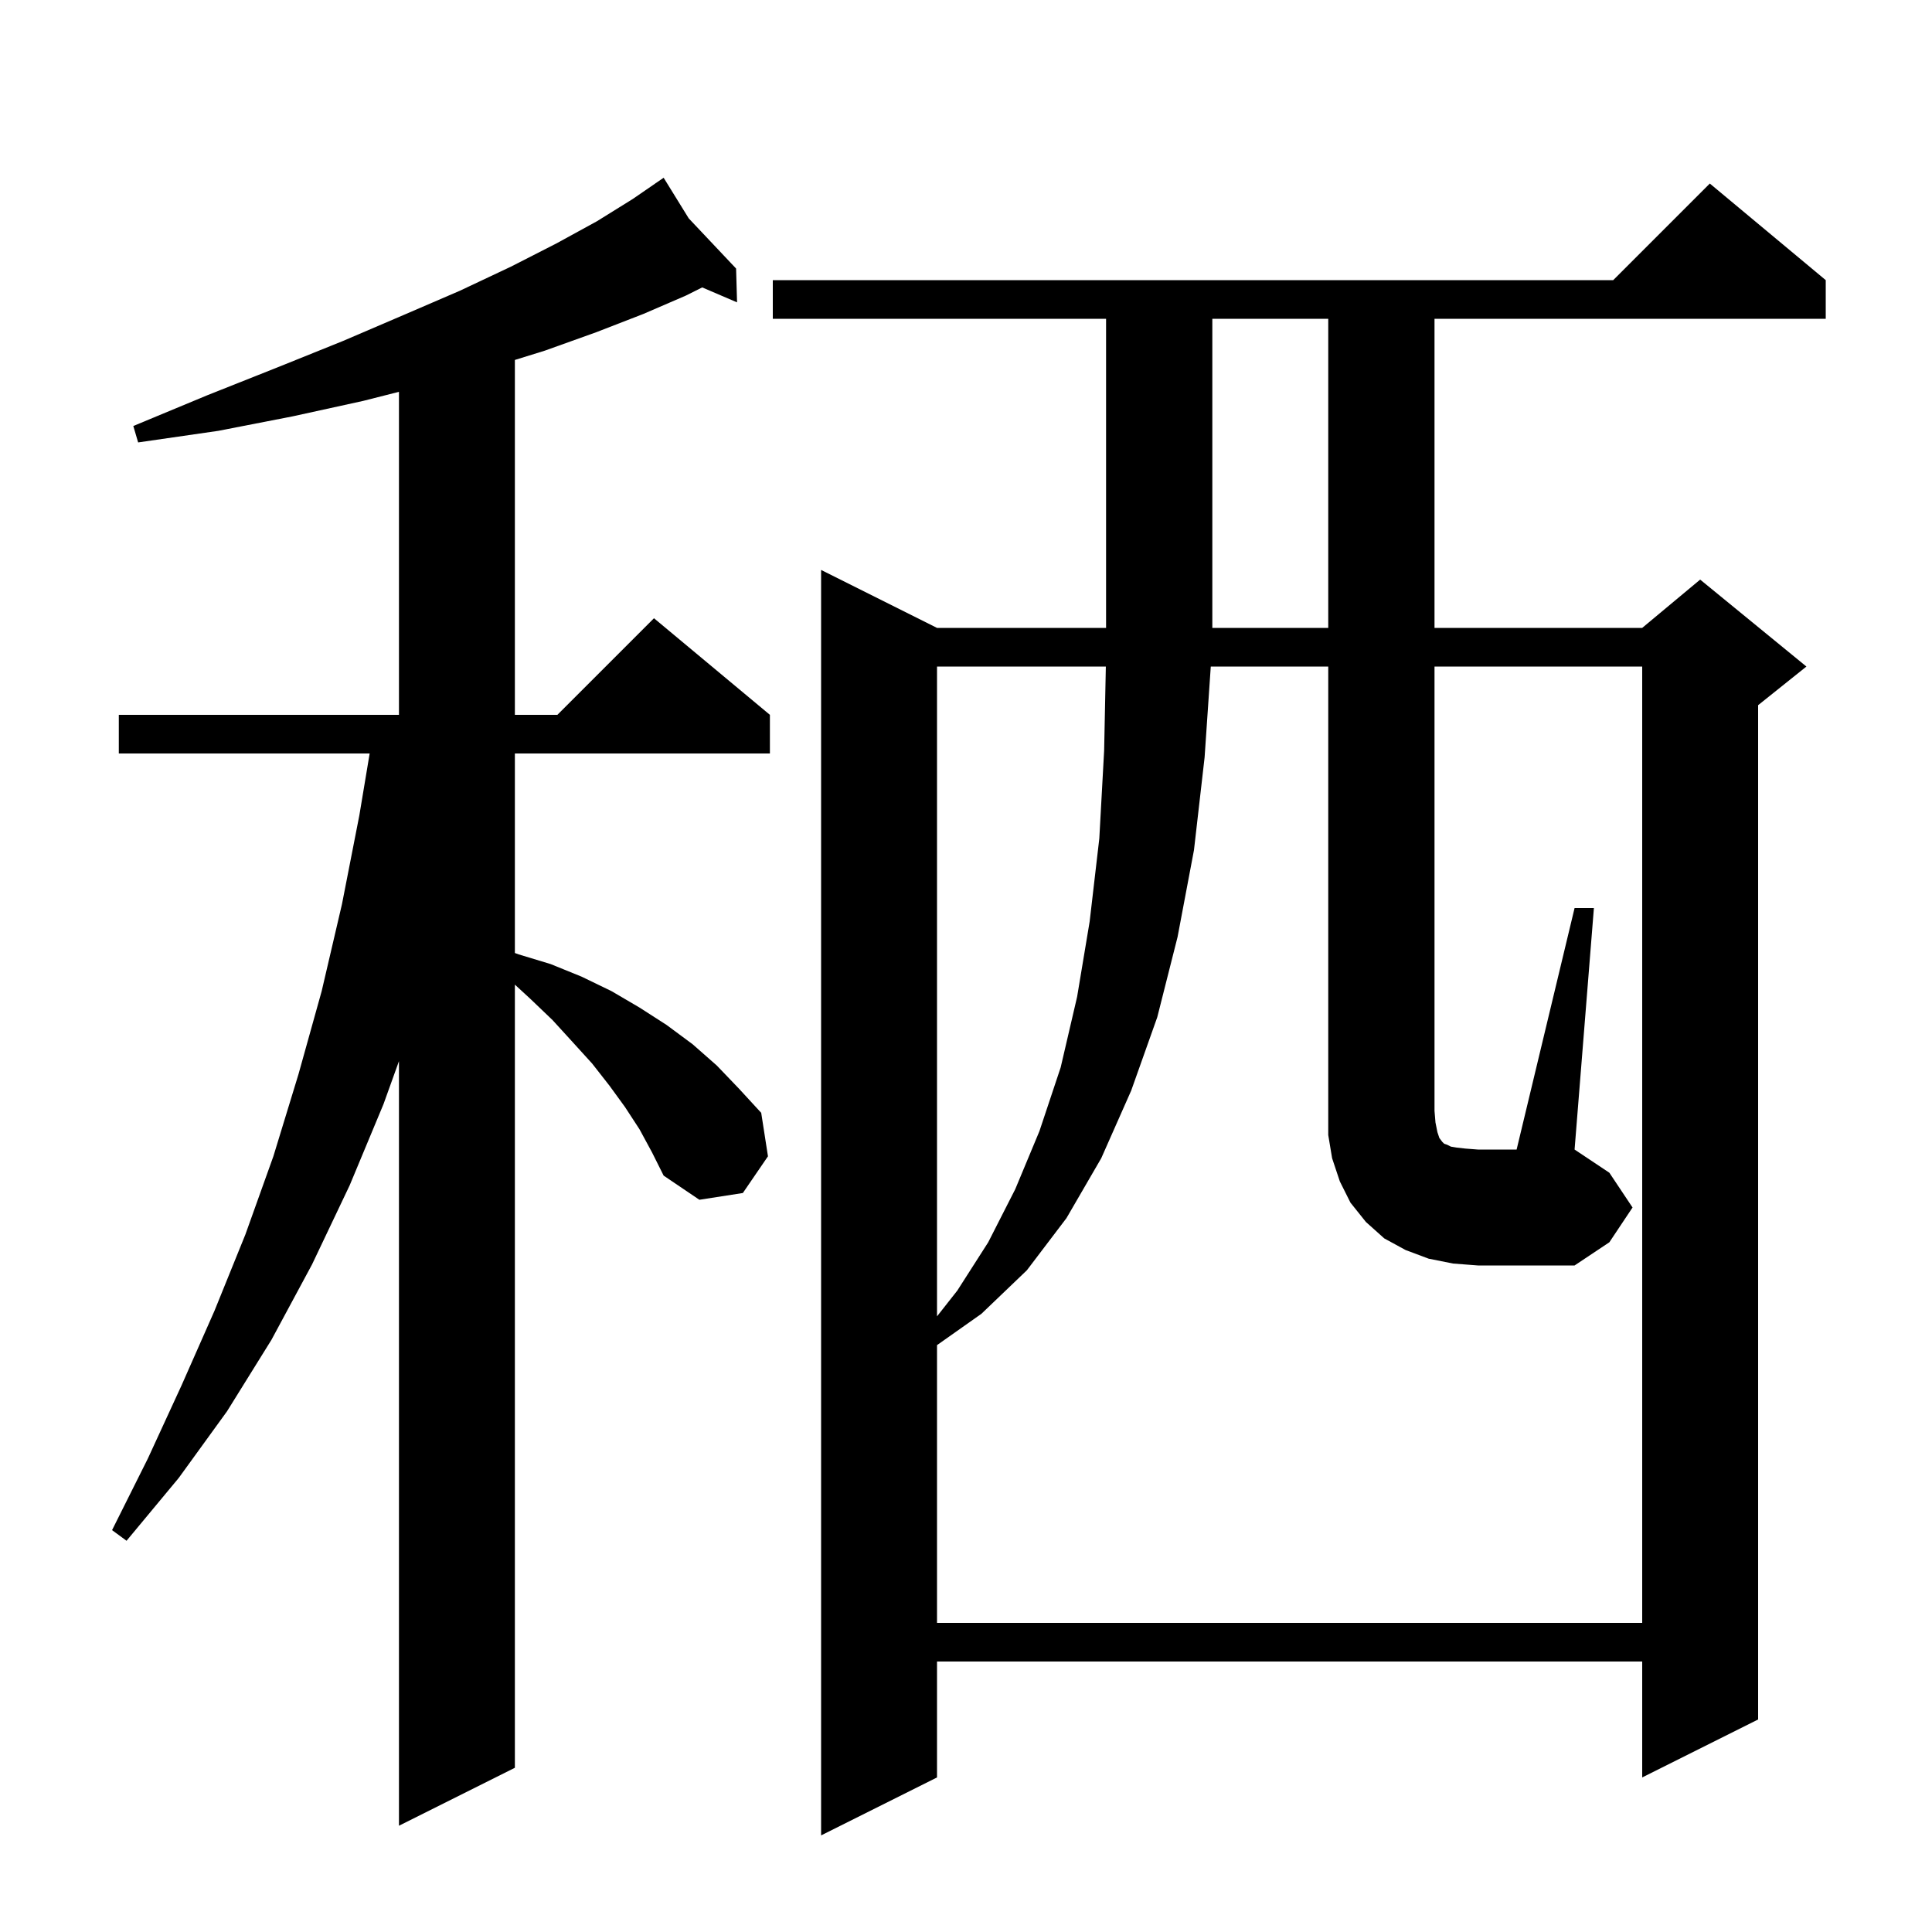 <svg xmlns="http://www.w3.org/2000/svg" xmlns:xlink="http://www.w3.org/1999/xlink" version="1.1" baseProfile="full" viewBox="0 0 200 200" width="200" height="200">
<g fill="black">
<path d="M 189.0 29.0 L 189.0 33.0 L 148.5 33.0 L 148.5 65.0 L 170.0 65.0 L 176.0 60.0 L 187.0 69.0 L 182.0 73.0 L 182.0 178.0 L 170.0 184.0 L 170.0 172.0 L 97.0 172.0 L 97.0 184.0 L 85.0 190.0 L 85.0 59.0 L 97.0 65.0 L 114.5 65.0 L 114.5 33.0 L 80.0 33.0 L 80.0 29.0 L 167.0 29.0 L 177.0 19.0 Z M 66.2 116.9 L 64.7 114.6 L 63.1 112.4 L 61.3 110.1 L 59.3 107.9 L 57.2 105.6 L 54.9 103.4 L 53.3 101.928 L 53.3 183.0 L 41.3 189.0 L 41.3 109.85 L 39.7 114.3 L 36.2 122.7 L 32.3 130.9 L 28.1 138.7 L 23.5 146.1 L 18.5 153.0 L 13.1 159.5 L 11.6 158.4 L 15.3 151.0 L 18.8 143.4 L 22.2 135.7 L 25.4 127.8 L 28.3 119.7 L 30.9 111.2 L 33.3 102.6 L 35.4 93.6 L 37.2 84.4 L 38.267 78.0 L 12.3 78.0 L 12.3 74.0 L 41.3 74.0 L 41.3 40.561 L 37.6 41.5 L 30.3 43.1 L 22.6 44.6 L 14.3 45.8 L 13.8 44.1 L 21.5 40.9 L 28.8 38.0 L 35.5 35.3 L 41.8 32.6 L 47.6 30.1 L 52.9 27.6 L 57.6 25.2 L 61.8 22.9 L 65.5 20.6 L 67.858 18.979 L 67.8 18.9 L 67.868 18.972 L 68.7 18.4 L 71.298 22.606 L 76.2 27.8 L 76.3 31.3 L 72.692 29.754 L 71.0 30.6 L 66.6 32.5 L 61.7 34.4 L 56.4 36.3 L 53.3 37.262 L 53.3 74.0 L 57.7 74.0 L 67.7 64.0 L 79.7 74.0 L 79.7 78.0 L 53.3 78.0 L 53.3 98.655 L 53.7 98.8 L 57.0 99.8 L 60.2 101.1 L 63.3 102.6 L 66.2 104.3 L 69.0 106.1 L 71.7 108.1 L 74.2 110.3 L 76.5 112.7 L 78.8 115.2 L 79.5 119.7 L 76.9 123.5 L 72.4 124.2 L 68.7 121.7 L 67.5 119.3 Z M 97.0 69.0 L 97.0 136.268 L 99.1 133.6 L 102.3 128.6 L 105.1 123.1 L 107.6 117.1 L 109.8 110.5 L 111.5 103.2 L 112.8 95.4 L 113.8 86.8 L 114.3 77.7 L 114.476 69.0 Z M 150.4 130.8 L 147.9 130.3 L 145.5 129.4 L 143.3 128.2 L 141.4 126.5 L 139.8 124.5 L 138.7 122.3 L 137.9 119.9 L 137.5 117.5 L 137.5 69.0 L 125.339 69.0 L 124.7 78.4 L 123.6 88.0 L 121.9 97.0 L 119.8 105.3 L 117.1 112.9 L 114.0 119.9 L 110.4 126.1 L 106.3 131.5 L 101.6 136.0 L 97.0 139.247 L 97.0 168.0 L 170.0 168.0 L 170.0 69.0 L 148.5 69.0 L 148.5 115.0 L 148.6 116.2 L 148.8 117.2 L 149.0 117.8 L 149.3 118.2 L 149.5 118.4 L 149.8 118.5 L 150.2 118.7 L 150.8 118.8 L 151.7 118.9 L 153.0 119.0 L 157.0 119.0 L 163.0 94.0 L 165.0 94.0 L 163.0 119.0 L 166.6 121.4 L 169.0 125.0 L 166.6 128.6 L 163.0 131.0 L 153.0 131.0 Z M 125.5 33.0 L 125.5 65.0 L 137.5 65.0 L 137.5 33.0 Z " />
</g>
</svg>
